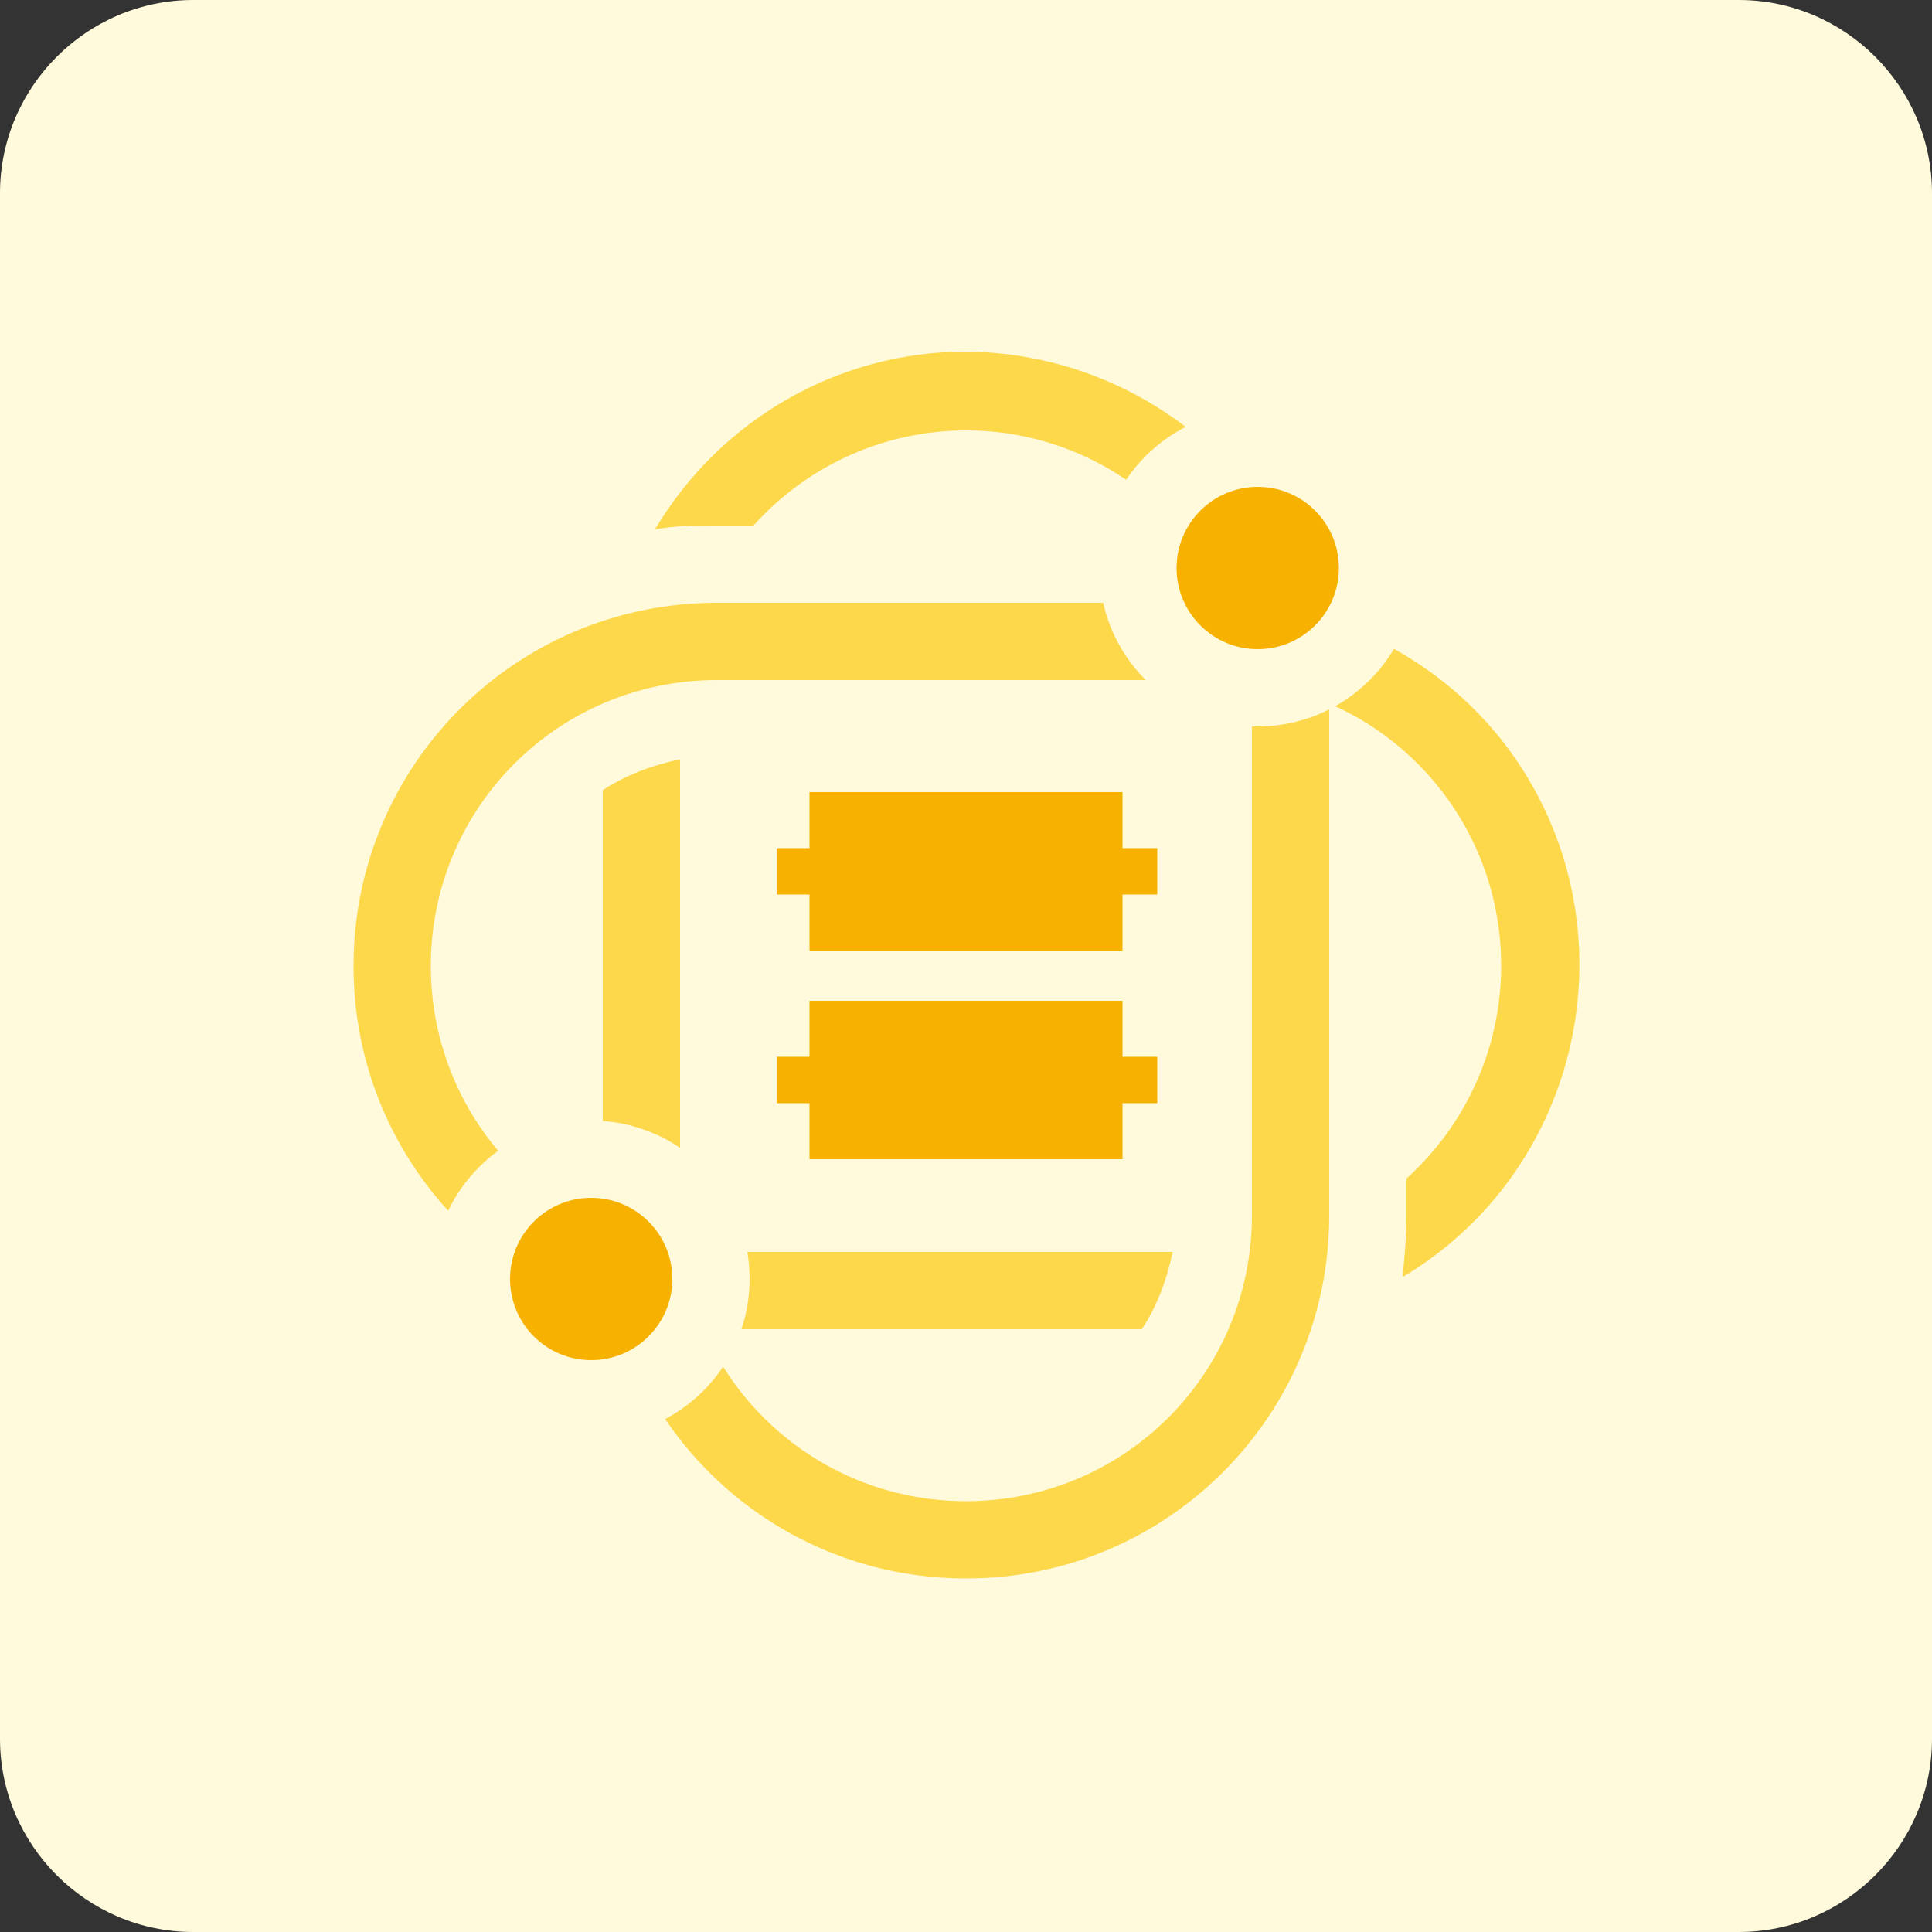 <?xml version="1.0" encoding="utf-8"?>
<!-- Generator: Adobe Illustrator 26.4.1, SVG Export Plug-In . SVG Version: 6.00 Build 0)  -->
<svg version="1.1" id="design" xmlns="http://www.w3.org/2000/svg" xmlns:xlink="http://www.w3.org/1999/xlink" x="0px" y="0px"
	 viewBox="0 0 100 100" style="enable-background:new 0 0 100 100;" xml:space="preserve">
<rect x="0" y="0" width="100" height="100" fill="#333333" stroke="none"/>
<style type="text/css">
	.st0{fill:#FFFADC;}
	.st1{fill:#F7B100;}
	.st2{fill:#FDD84B;}
	.st3{fill:#F7B100;stroke:#FFFADC;stroke-width:4;stroke-linecap:round;stroke-linejoin:round;}
</style>
<path class="st0" d="M10,0h80c5.5,0,10,4.5,10,10v80c0,5.5-4.5,10-10,10H10c-5.5,0-10-4.5-10-10V10C0,4.5,4.5,0,10,0z"/>
<rect x="41.9" y="41" class="st1" width="16.2" height="8.2"/>
<rect x="40.2" y="43.9" class="st1" width="19.7" height="2.4"/>
<rect x="41.9" y="51.8" class="st1" width="16.2" height="8.2"/>
<rect x="40.2" y="54.7" class="st1" width="19.7" height="2.4"/>
<path class="st2" d="M50,18.2c-6.6,0-12.7,3.5-16.1,9.2c1.1-0.2,2.1-0.2,3.2-0.2H39c5.5-6.1,14.8-6.6,20.9-1.1
	c3.1,2.8,4.9,6.8,4.9,11v25.8c0,8.2-6.6,14.8-14.8,14.8s-14.8-6.6-14.8-14.8V39.3c-1.4,0.3-2.8,0.8-4,1.6v22
	c0,10.4,8.4,18.8,18.8,18.8s18.8-8.4,18.8-18.8l0,0V37.1C68.8,26.7,60.4,18.3,50,18.2z"/>
<path class="st2" d="M62.9,31.2H37.1c-10.4,0-18.8,8.4-18.8,18.8s8.4,18.8,18.8,18.8l0,0h22c0.8-1.2,1.3-2.6,1.6-4H37.1
	c-8.2,0-14.8-6.6-14.8-14.8s6.6-14.8,14.8-14.8h25.8c8.2,0,14.8,6.6,14.8,14.8c0,4.2-1.8,8.2-4.9,11v1.9c0,1.1-0.1,2.1-0.2,3.2
	c8.9-5.3,11.8-16.9,6.5-25.8C75.7,34.6,69.5,31.2,62.9,31.2z"/>
<circle class="st3" cx="65.1" cy="29.4" r="6.2"/>
<circle class="st3" cx="30.6" cy="66.2" r="6.2"/>
</svg>
